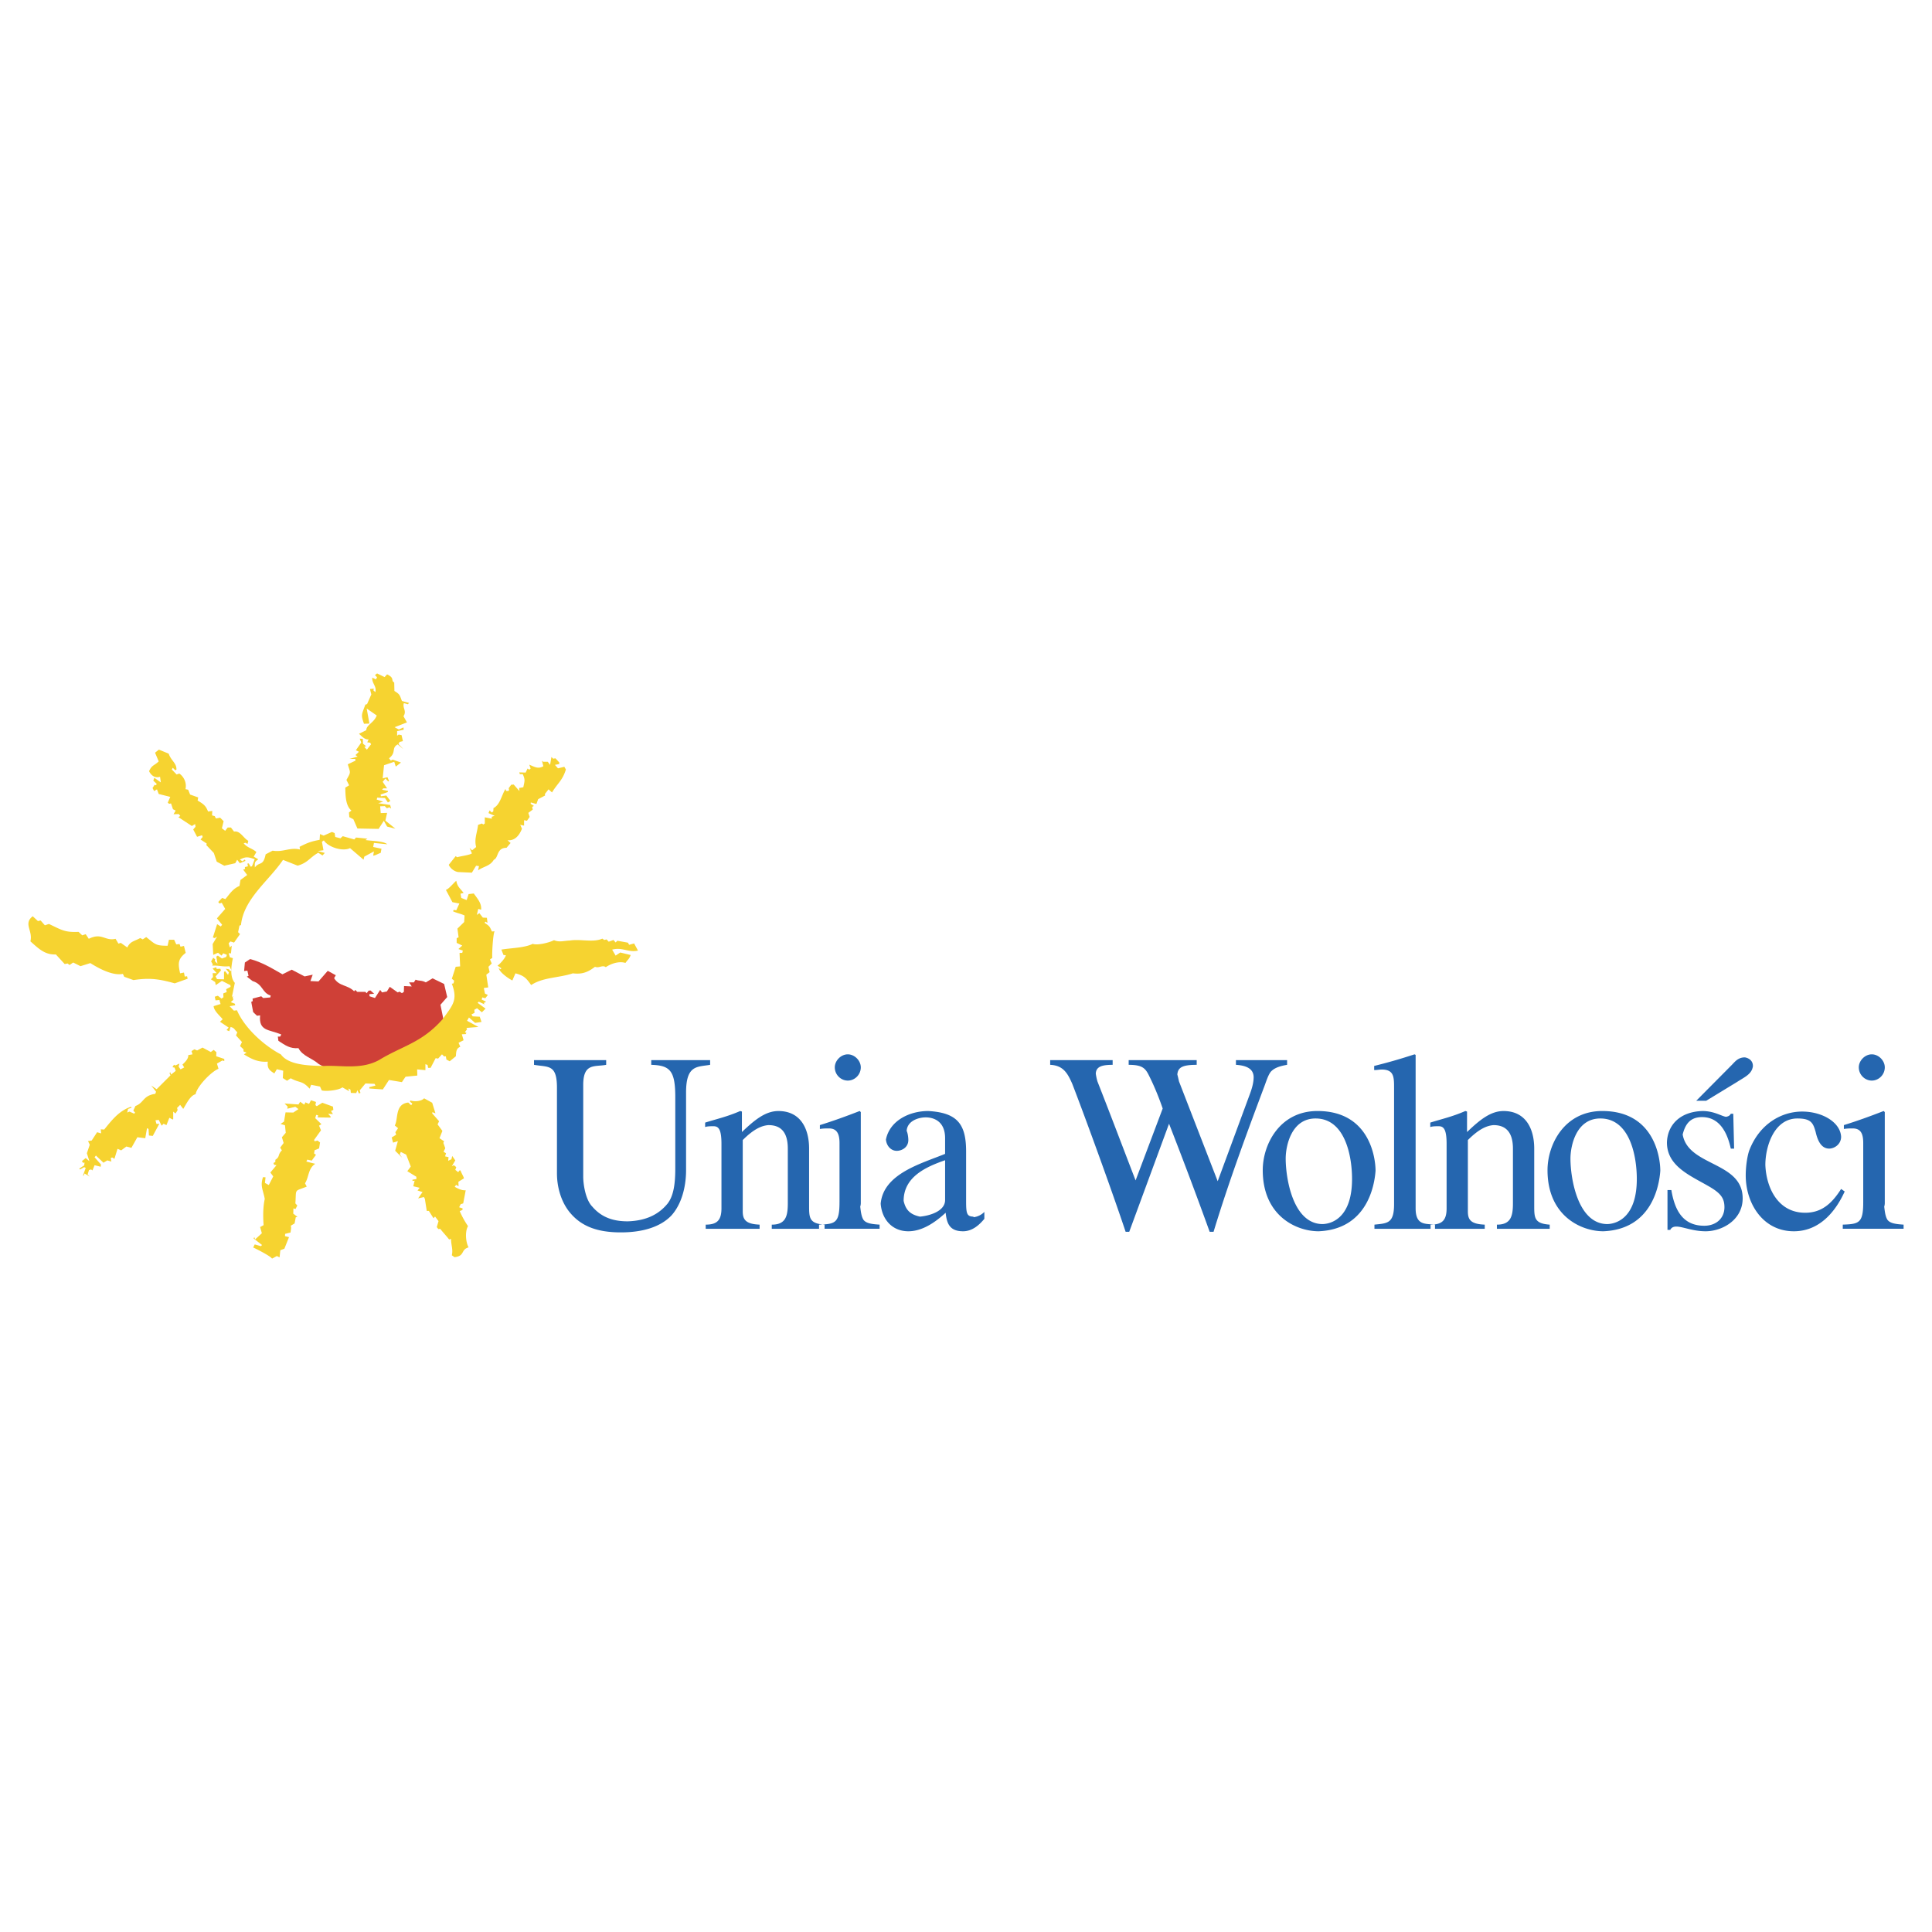 <svg xmlns="http://www.w3.org/2000/svg" width="2500" height="2500" viewBox="0 0 192.756 192.756"><g fill-rule="evenodd" clip-rule="evenodd"><path fill="#fff" d="M0 0h192.756v192.756H0V0z"/><path d="M36.468 84.573l-4.208-.765-2.55 1.594-2.296.191-4.909 7.013.191 2.359.063.957-.127 1.658.574.701-1.02 2.295 1.722 1.85 4.846 4.08 5.356 1.02 9.819-3.441 3.315-6.633-.064-5.164-.765-1.594-1.084-2.167c-.346-.155-.368-.552-.714-.707-.346-.154-.49-.349-1.039-.828-.286-.249-.896-.228-1.241-.382-.346-.154-.936.137-1.282-.423-.367-.593-1.076-.323-1.67-.691-1.256-.781-1.985-.508-2.917-.923z" fill="#fff"/><path d="M67.373 109.467v7.115c0 1.518-.166 2.73-.772 3.504-.855 1.047-2.097 1.709-3.972 1.766-1.296 0-2.538-.305-3.531-1.463-.662-.662-.91-2.18-.91-3.006v-9.131c0-2.232 1.159-1.791 2.29-2.014v-.469h-7.199v.469c1.434.25 2.289-.082 2.289 2.291v8.551c0 1.295.386 2.867 1.379 3.998 1.103 1.27 2.648 1.877 4.993 1.877 2.151 0 3.916-.525 5.02-1.656.966-1.047 1.489-2.73 1.489-4.551v-7.75c0-2.76 1.104-2.537 2.4-2.76v-.469h-5.875v.469c1.875.057 2.399.58 2.399 3.229zm2.979 2.978c.221-.082.579-.082.828-.082.497 0 .8.275.8 1.764v6.428c0 1.186-.441 1.627-1.572 1.627v.414h5.378v-.414c-1.406-.055-1.682-.523-1.682-1.324v-7.115c.993-.994 1.792-1.436 2.565-1.49 1.048 0 1.931.496 1.931 2.344v5.463c0 1.295-.221 2.123-1.6 2.123v.414h5.268v-.414c-1.544-.109-1.544-.689-1.544-1.93v-5.656c0-1.957-.827-3.75-3.062-3.75-1.269 0-2.345.855-3.641 2.096V110.9l-.166-.055c-1.324.578-2.372.799-3.503 1.158v.442zm13.405 7.502c0 2.068-.414 2.18-2.041 2.234v.414h6.041v-.414c-.938-.055-1.352-.166-1.6-.469-.221-.33-.275-.855-.331-1.324.056-.193.056-.303.056-.387v-9.047l-.11-.109c-1.49.578-2.648.992-3.972 1.406v.387c.331-.055.634-.055.91-.055.828 0 1.048.605 1.048 1.461v5.903h-.001zm.827-14.756c-.689 0-1.296.635-1.296 1.297 0 .744.607 1.322 1.296 1.322s1.297-.578 1.297-1.322c0-.662-.608-1.297-1.297-1.297zm9.709 9.93c-2.344.965-6.15 1.959-6.427 4.965.11 1.518 1.104 2.758 2.758 2.758 1.048 0 2.262-.496 3.724-1.848.11 1.02.358 1.848 1.737 1.848.91 0 1.6-.607 2.124-1.24v-.691a1.805 1.805 0 0 1-1.048.525c-.056-.055-.083-.055-.083-.055-.606-.029-.689-.305-.689-1.518v-4.992c0-2.758-.91-3.861-3.779-4.027-1.848 0-3.833.938-4.22 2.84.055.662.524 1.133 1.076 1.133.497 0 1.158-.332 1.158-1.076 0-.248-.055-.689-.166-.91.056-.994 1.159-1.352 1.903-1.352.828 0 1.931.412 1.931 2.068v1.572h.001zm-4.137 4.69c0-2.4 2.234-3.393 4.137-4.055v3.971c0 1.131-1.572 1.572-2.51 1.656-.882-.194-1.407-.58-1.627-1.572zm22.149 3.087h.358l3.972-10.783a443.703 443.703 0 0 1 4.055 10.783h.387c1.6-5.268 3.53-10.398 4.992-14.314.193-.469.441-1.352.744-1.684.249-.248.607-.496 1.601-.662v-.469h-5.104v.469c.883.057 1.766.305 1.766 1.242 0 .635-.248 1.324-.358 1.627l-3.228 8.744-3.861-9.957c-.056-.248-.11-.496-.165-.689.055-.717.523-.967 1.931-.967v-.469h-6.786v.469c1.407 0 1.684.359 2.069 1.16.496.992.966 2.15 1.324 3.199l-2.703 7.172c-1.269-3.283-2.29-6.014-3.807-9.875a5.587 5.587 0 0 1-.165-.773c.027-.717.634-.883 1.682-.883v-.469h-6.233v.469c1.297.057 1.737.828 2.207 1.904 1.405 3.641 4.025 10.868 5.322 14.756zm13.68-6.15c0 4.551 3.338 6.096 5.571 6.096 4.772-.193 5.572-4.441 5.683-6.041 0-1.268-.579-5.957-5.793-5.957-3.778 0-5.461 3.338-5.461 5.902zm2.289-1.158c0-1.242.552-4 2.979-4 2.951 0 3.641 3.752 3.641 6.041 0 3.502-1.683 4.441-2.924 4.496-2.978 0-3.696-4.578-3.696-6.537zm10.813-7.006v11.557c0 1.932-.662 1.904-1.958 2.041v.414h6.04v-.414c-.938-.109-1.931.111-1.931-1.627v-15.309l-.11-.055c-1.6.523-2.703.828-4.026 1.158v.414c.275 0 .551-.055.744-.055 1.241.001 1.241.745 1.241 1.876zm3.613 3.861c.221-.082.579-.082.827-.082.497 0 .801.275.801 1.764v6.428c0 1.186-.441 1.627-1.6 1.627v.414h5.405v-.414c-1.434-.055-1.683-.523-1.683-1.324v-7.115c.993-.994 1.793-1.436 2.565-1.49 1.021 0 1.931.496 1.931 2.344v5.463c0 1.295-.221 2.123-1.6 2.123v.414h5.269v-.414c-1.545-.109-1.545-.689-1.545-1.93v-5.656c0-1.957-.827-3.75-3.062-3.75-1.269 0-2.345.855-3.641 2.096V110.9l-.166-.055c-1.324.578-2.372.799-3.503 1.158v.442h.002zm11.696 4.303c0 4.551 3.337 6.096 5.571 6.096 4.771-.193 5.572-4.441 5.682-6.041 0-1.268-.578-5.957-5.792-5.957-3.779 0-5.461 3.338-5.461 5.902zm2.289-1.158c0-1.242.552-4 2.979-4 2.951 0 3.641 3.752 3.641 6.041 0 3.502-1.683 4.441-2.924 4.496-2.979 0-3.696-4.578-3.696-6.537zm9.626-1.6c0 2.344 2.29 3.281 4.11 4.33 1.214.689 1.627 1.186 1.627 2.123 0 1.104-.827 1.85-2.014 1.85-2.151 0-2.951-1.572-3.282-3.559h-.386v3.971h.275c.11-.221.304-.33.607-.33.634 0 1.627.469 2.924.469 1.654 0 3.695-1.131 3.695-3.283 0-3.695-5.434-3.172-5.985-6.371.248-.992.718-1.736 1.931-1.736 1.214 0 2.345.744 2.869 3.143h.331l-.083-3.475h-.248c-.11.193-.221.248-.47.303-.441-.055-1.186-.578-2.344-.578-2.206.053-3.502 1.35-3.557 3.143zm2.923-4.166h.993l3.034-1.848c.772-.496 1.352-.744 1.572-1.352 0-.055.055-.137.055-.275 0-.469-.331-.771-.8-.855-.689 0-.993.441-1.296.744l-3.558 3.586zm5.296 4.938c-.192.525-.358 1.572-.358 2.51 0 2.787 1.71 5.572 4.799 5.572 2.869 0 4.387-2.455 5.075-3.971l-.358-.25c-.992 1.572-2.041 2.373-3.586 2.373-2.758 0-3.889-2.564-3.972-4.771 0-1.82.855-4.635 3.2-4.635 1.379 0 1.572.469 1.82 1.352.248 1.104.689 1.654 1.352 1.654.496 0 1.186-.412 1.186-1.186-.082-1.461-1.903-2.51-3.889-2.51-1.987 0-4.221 1.159-5.269 3.862zm11.365 5.185c0 2.068-.414 2.18-2.041 2.234v.414h6.068v-.414c-.938-.055-1.352-.166-1.601-.469-.221-.33-.275-.855-.331-1.324.056-.193.056-.303.056-.387v-9.047l-.11-.109c-1.49.578-2.648.992-3.972 1.406v.387c.331-.055.634-.055.883-.055.854 0 1.048.605 1.048 1.461v5.903zm.855-14.756c-.69 0-1.297.635-1.297 1.297 0 .744.606 1.322 1.297 1.322.689 0 1.296-.578 1.296-1.322 0-.662-.607-1.297-1.296-1.297z" fill="#2566af"/><path d="M40.091 106.229l-6.894.717-1.399-.789c-.691-.609-1.601-.773-2.021-1.582-.851.062-1.299-.277-2-.73l-.058-.424h.231l.115-.211c-1.266-.525-2.255-.316-2.115-1.906l-.308.039-.384-.365-.192-1.02.154-.078-.02-.25.866-.23.192.174.711-.059.039-.191c-.874-.256-.746-1.117-1.808-1.443l-.576-.443.173-.076-.115-.52-.327.039.077-.848.519-.346c1.149.288 2.203.934 3.23 1.52l.923-.461 1.288.672.807-.172-.23.635.807.039.923-1.059.807.441-.173.289c.519.844 1.329.637 2 1.309l.116-.135.192.193h.807l.135.135.192-.252.192-.02.365.328-.48.039.019.211.539.174.519-.809.192.25.48-.096.289-.463.789.559.192-.076.231.154.192-.135.019-.578.769.039-.27-.404h.481l.173-.27c.358.152.592.035 1.019.27l.673-.404 1.153.559.308 1.307-.673.77.281 1.381.206 1.461-4.342 3.141z" fill="#cf4037"/><path d="M37.828 105.754c2.357-1.436 4.231-1.689 6.348-4.086.998-1.396 1.523-1.889.904-3.52l.173-.039.058-.27-.23-.191.384-1.193.442-.039-.058-1.346h.27l.058-.231-.442-.154.385-.347-.558-.269v-.462l.192-.096-.116-.866.673-.654.038-.654c-.387-.185-.786-.24-1.153-.423l.077-.135.25.039.308-.674-.692-.135-.654-1.231c.268-.054.75-.669 1.038-.904.12.623.356.712.73 1.212l-.308.077.077.423.538.211.192-.596.519-.058c.363.516.795.972.73 1.617l-.288-.077-.135.596.25-.173.346.442.404.02.058.5-.212-.116-.077.116c.496.337.502.351.731.866l.269-.02c-.164.258-.278 2.336-.23 2.655l-.23.154.173.403-.327.328.115.539-.327.25.192 1.27-.442.057.115.559.288.135-.25.328-.308-.078-.058.213.442.211-.23.135.077.135-.577-.27-.116.115.789.576-.365.367-.48-.404-.27.154.02.307-.308.154.115.193.711.037.173.52-.634.096-.615-.537-.192.326 1.134.615-1.192.098.058.135-.211.287.154.078-.077.115-.385.02.173.596-.5.25.173.404c-.425.154-.41.537-.442.943l-.615.5-.327-.174-.058-.326-.173.018-.211-.211-.385.424-.25-.039-.5.963h-.25l-.058-.289-.211-.076v.596l-.827-.076.02.615-1.173.115-.365.539-1.288-.213-.615.943-1.346-.096v-.135l.615-.154-.097-.174-.903-.037-.577.691.077.25-.154.059-.154-.328-.115.289-.538-.02-.039-.326-.211-.115.077.27-.673-.385c-.324.299-1.681.43-2.057.307l-.173-.385-.885-.174-.154.387c-.742-.836-.982-.539-1.884-1.039l-.365.25-.423-.27.039-.732-.634-.152-.25.422c-.52-.324-.725-.529-.653-1.174-.924.068-1.574-.223-2.384-.73l.269-.172-.308-.117v-.211l-.346-.326.192-.404-.596-.654.134-.328c-.312-.242-.245-.412-.673-.52l-.135.424-.269-.115.211-.25-.865-.578.269-.25c-.309-.377-.872-.838-.904-1.309l.692-.211-.116-.404-.384.039-.077-.365.307-.096.366.287.192-.135-.019-.385.346-.135-.057-.287.442-.232-.019-.172-.846-.424-.615.424-.058-.309-.423-.27.211-.23-.039-.385h.404l-.404-.461.346-.135.058.172.365-.02.058.174-.539.596.154.27.692.02v-.75l.115-.059.288.367.077-.25-.308-.367.327.059.135.191.096-.115-.192-.385c-.652.082-1.082-.099-1.73-.057l.077-.115-.173-.308.211-.366.192.154-.038.173.269.269-.115-.711.153-.096.404.289.423-.154.077-.211-.365-.154-.173.231-.346-.289-.48.212-.058-1.078.442-.75-.23.154-.19-.061.423-1.328.365.231.135-.173-.52-.635.827-.942-.346-.616-.231.077-.115-.154.385-.404.327.115c.454-.545.745-1.039 1.404-1.309l.096-.596.673-.5-.403-.539.192-.058-.02-.192.308-.077-.058-.27.134-.02.192.327.134-.038.27-.712c-.671-.218-.853-.276-1.48.039l.25.173.25-.173.058.134-.558.231-.269-.346-.192.346-1.096.25-.75-.404-.289-.866-.75-.789.039-.154-.615-.404.211-.25-.058-.173-.5.154-.385-.731.23-.27-.039-.27-.327.193-1.346-.885.192-.115-.154-.192-.519.019.211-.366-.269-.135-.192-.577-.192.038-.135-.115.25-.577-1.153-.289-.173-.462-.288.173-.154-.308.211-.327.115.058.096-.135-.346-.328.096-.288.654.461-.077-.558c-.504.155-.878-.124-1.096-.558.283-.643.526-.545.961-.981l-.365-.865.384-.308.98.404c.218.686.804.942.769 1.597l-.115.058-.25-.25-.096.173.481.5.269-.096c.501.358.748.974.615 1.558l.269.058.192.481.808.288-.058.308c.546.333.816.492 1.038 1.097l.423-.058-.02.443.27.077.115.231.423-.077.346.347-.173.711.327.25.25-.327h.327l.308.404c.617-.112.914.641 1.423.923l-.077.308-.211-.115-.173.057c.386.464.802.466 1.269.866l-.269.461.461.27c-.393.246-.364.367-.346.808.466-.622.822-.069 1.077-1.308l.692-.366c1.06.181 1.701-.357 2.73-.115l-.039-.27c.773-.386 1.112-.53 2-.693l.039-.577.365.154.827-.366.269.115.058.385.519.134.231-.211 1.153.327.173-.193 1.134.116-.192.135c.573.095 1.801.085 2.172.423l-1.327-.135-.077.404.827.173-.077.423c-.241.066-.551.269-.75.269l.077-.423-.961.519-.077.308-1.346-1.154c-.728.364-2.179-.09-2.615-.77l-.192.134.154.847-.558.077.692.192-.23.25-.423-.269c-.849.476-1.031.999-2.057 1.289l-1.461-.577c-1.354 2.031-3.936 3.881-4.191 6.502l-.153.058-.135.654.192.192-.596.846-.365-.115-.173.192.115.404.193-.173-.077.77-.231-.02.115.404.308.096c-.162.74-.329 1.876.192 2.462l-.288 1.387.173-.059-.096.076.057.289-.25.23.404.154.039.154-.557.096.423.443.308-.039c.752 1.758 2.685 3.52 4.383 4.406.81 1.135 3.051 1.119 4.306 1.154 1.608-.102 3.682.406 5.497-.598zM35.659 82.66l2.115.039.52-.809.327.577.827.212-1-.808.173-.77-.635.019-.058-.673.461-.019.211.212.25-.097.173.135-.096-.366-1.192-.173.5-.154-.653-.212.058-.192.769.038.289.442.25-.154-.404-.539-.538.077-.038-.173.73-.25v-.116l-.577-.115.115-.135h.385l-.442-.654.27-.327.288.288.077-.038-.154-.385-.48.115.135-1.308 1.019-.346.154.48.519-.404-.827-.289-.192.096-.173-.231c.763-.59.198-1.015.865-1.385l.576.481-.5-.52.115-.211.327-.077-.134-.597-.289-.058-.154.115v-.462l.654-.135-.02-.23-.461.211-.423-.231 1.23-.481-.346-.616c.356-.535-.125-.815.039-1.308l.403.116.115-.135-.711-.192c-.233-.614-.204-.662-.75-1.001l-.019-.846c-.369-.185.086-.44-.711-.808l-.25.27-.75-.366-.211.173.211.211-.115.211-.365-.173c-.043.598.459.836.308 1.443l-.192-.173.039-.173-.384.039.134.539-.423.962-.173.058c-.366 1.012-.464.988-.134 1.905l.539-.019-.27-1.501 1 .693c-.258.723-1.039.944-1.039 1.462l-.73.365c.27.237.573.606.961.558l-.137.293.289.038.096.154-.423.539-.25-.269.173-.077-.308-.25-.019-.481-.308-.019.154.385-.539.77.308.154-.346.327.212.154-.808.23h.577l.019.173-.769.366c.268.902.329.729-.134 1.558l.269.539-.384.231c.022.705.004 1.789.615 2.289l-.25.192.038.462.404.211.403.924zm10.132 4.348l1.288.058.423-.692.288.038-.096.423c.627-.427 1.19-.414 1.577-1.058.486-.183.251-1.193 1.269-1.193l.403-.481-.308-.27c.732.064 1.18-.479 1.442-1.154l-.173-.385.384.077v-.539l.288.057.27-.384-.135-.404.442-.327-.057-.27.173-.096-.327-.212.019-.135.558.154.173-.481.692-.365-.02-.154.365-.462.346.308c.547-.912 1.048-1.184 1.384-2.289l-.154-.27-.635.154-.307-.346.423-.077.019-.154-.385-.423-.23.039-.173-.173-.135.789-.23-.308h-.461l-.096-.097-.019.02.134.52c-.517.304-.876.066-1.403-.154l.135.385-.135.115-.173-.115-.192.404-.635-.02.058.173h.289c.266.581.18.698.058 1.308l-.422.078.039.308-.577-.654-.25.019-.25.346.039.193-.077.077h-.211l-.077-.192c-.411.699-.541 1.579-1.192 1.905l-.019.327-.154.115-.211-.211-.115.269.615.27-.288.096v.192l-.692-.135v.616l-.154.097-.134-.097-.385.135c-.094.832-.4 1.406-.192 2.213l-.404.327-.25-.25.23.558c-.269.179-1.077.263-1.48.385l-.134-.115-.692.865c.134.364.628.729 1.016.729zm7.229 11.256c1.172-.77 2.749-.693 4.133-1.154.883.107 1.462-.078 2.211-.654.396.176.738-.216 1.077.039.527-.357 1.308-.623 1.961-.424.222-.322.389-.399.519-.789l-1.039-.25-.461.308-.346-.596c1.044-.269 1.611.319 2.577.096l-.385-.712-.5.135-.115-.212-1.058-.192-.173.173-.211-.25-.48.173-.212-.231-.23.058-.192-.135c-.913.415-2.184.015-3.249.192-.589.021-1.062.193-1.576-.039-.416.238-1.692.548-2.115.366-.818.409-2.173.411-3.133.577l.211.539.23.019c-.021.262-.601.898-.827 1.04l.385.27-.077.096-.192-.135c.088.439.965 1.051 1.365 1.25l.308-.711c.877.234 1.08.484 1.557 1.154h.037v-.001zm-7.671 27.166c1.076-.129.583-.746 1.403-.98-.292-.512-.371-1.594-.058-2.117a8.82 8.82 0 0 1-.827-1.5l.27-.115.019-.154-.346-.115.154-.309.25-.076.25-1.309c-.395.029-.753-.16-1.096-.346l.135-.193.25.135-.02-.443.558-.346c-.07-.248-.25-.502-.346-.789h-.096l-.134.174-.289-.23.096-.27-.231-.193-.211.098.346-.578-.308-.443-.077.328-.327.154.039-.365-.346-.078.096-.309-.25-.152.173-.348-.192-.537.077-.154-.461-.309.288-.73-.48-.654.154-.309-.692-.789.02-.115.308.115-.327-1.057-.807-.443c-.288.316-.981.346-1.385.211l-.019.135.23.174-.115.174-.29-.273c-1.357.15-.978 1.645-1.346 2.289l.327.27-.269.404.077.25-.442.27.134.52.481-.154-.269.961.692.693-.23-.326.096-.25.538.268.461 1.193-.346.463.904.557v.23l-.385.059v.135l.211-.039-.134.559.634.154-.212.27.5.154-.442.635.577-.135.096.172.192 1.213h.211l.461.73.154-.172.346.461-.173.596.154.193.192-.02c.287.373.597.686.884 1.059l.192-.059c0 .613.22 1.064.077 1.637l.271.19zm-18.187.134l.461-.25.269.135.077-.713.404-.152.461-1.154-.403-.098.019-.23.539-.135c.015-.236.099-.461.019-.674l.384-.23.115-.615.173-.039-.423-.326.02-.52.211.057.173-.346-.192-.211c.111-1.516-.161-1.156 1.134-1.674l-.173-.328c.396-.594.301-1.492 1.019-1.943l-.884-.23.096-.191.442.096.423-.578-.192-.135.058-.326.442-.174.096-.596-.25-.193-.288.078-.058-.135.692-.963-.192-.461.231-.154-.616-.596.096-.328.192.039-.039.211 1.25.02.058-.076-.269-.309.48.039-.192-.309.231-.115-.039-.326-1.058-.385-.558.346-.134-.115.058-.309-.5-.172-.192.365-.366-.154-.115.23-.404-.289-.173.27-1.384-.096.307.309-.038.211.808-.191.308.23-.519.344-.769-.02-.154.924-.346.23.442.135.077.75-.384.443.173.576-.346.463.173.27c-.46.461-.151.607-.654.941v.213l-.192.115.077.174.231.037-.616.732.289.385-.442.865-.385-.211.058-.559-.25-.02c-.304.887.003 1.25.173 2.174-.183.826-.175 1.775-.115 2.617l-.347.191.173.617-.673.615-.077-.23-.077.133.846.654-.115.117-.615-.174-.154.307c.293.123 1.743.873 1.846 1.078l.058.022zM8.34 117.311l.096-.23.519.307-.211-.211.135-.443.211-.057.135.096.211-.52.615.154.019-.23-.634-.713.135-.172.75.711.385-.23.404.115-.058-.365.153-.039.212.135.308-1 .365.154.519-.385.5.135.596-1.059.789.096.173-1 .154.076.038.654.385.039.654-1.213-.288.02-.097-.365.327-.039.288.578.192-.193.289.135.289-.73.327.174.057-.039v-.75l.231.191.211-.346-.058-.211.308-.309.308.404c.29-.449.689-1.346 1.23-1.463.155-.807 1.583-2.266 2.288-2.539l-.154-.52.539-.309.192.059v-.213l-.807-.268.02-.404-.27-.23-.288.211-.827-.443-.538.289-.27-.115-.288.174.096.326-.423.078c.039.35-.325.709-.577.941l.173.289-.365.193-.192-.27.077-.309-.404.191-.135-.076-.154.25.211.039.115.326-.461.365-.096-.25-.058.135.096.193-1.385 1.385-.538-.365.48.615-.077.211c-1.251.18-1.11.893-1.98 1.213l-.212.461.173.194-.077.115-.48-.211-.231.096.097-.365.346-.115-.058-.096c-1.159.377-1.892 1.299-2.672 2.27l-.346-.02.039.404-.404-.115-.538.826-.366.059.173.365-.289.846.25.789-.365-.307-.384.307.134.174.135-.039-.039.289-.5.328.097.076.403-.23.154.076-.269.75.057.039zm4.979-19.528c1.589-.24 2.519-.121 4.114.326l1.288-.461-.058-.25-.231.037-.077-.404-.385.078c-.208-.949-.253-1.416.558-2.04l-.173-.693-.346.077-.096-.269-.327.039-.211-.462h-.52l-.134.597c-1.204 0-1.211-.137-2.134-.866l-.346.23-.25-.134c-.572.323-1.004.316-1.288.942l-.654-.461-.231.077-.288-.481c-1.065.256-1.357-.658-2.673 0l-.307-.461-.346.115-.364-.347c-1.392.062-1.677-.188-2.961-.789l-.403.135-.423-.481-.27.058-.519-.481c-.965.751.037 1.431-.231 2.501.794.708 1.448 1.367 2.538 1.308l.885.962.288-.059.192.154.365-.25.73.365.98-.307c.838.527 2.221 1.283 3.249 1.076l.135.289.924.33z" fill="#f6d330"/></g></svg>